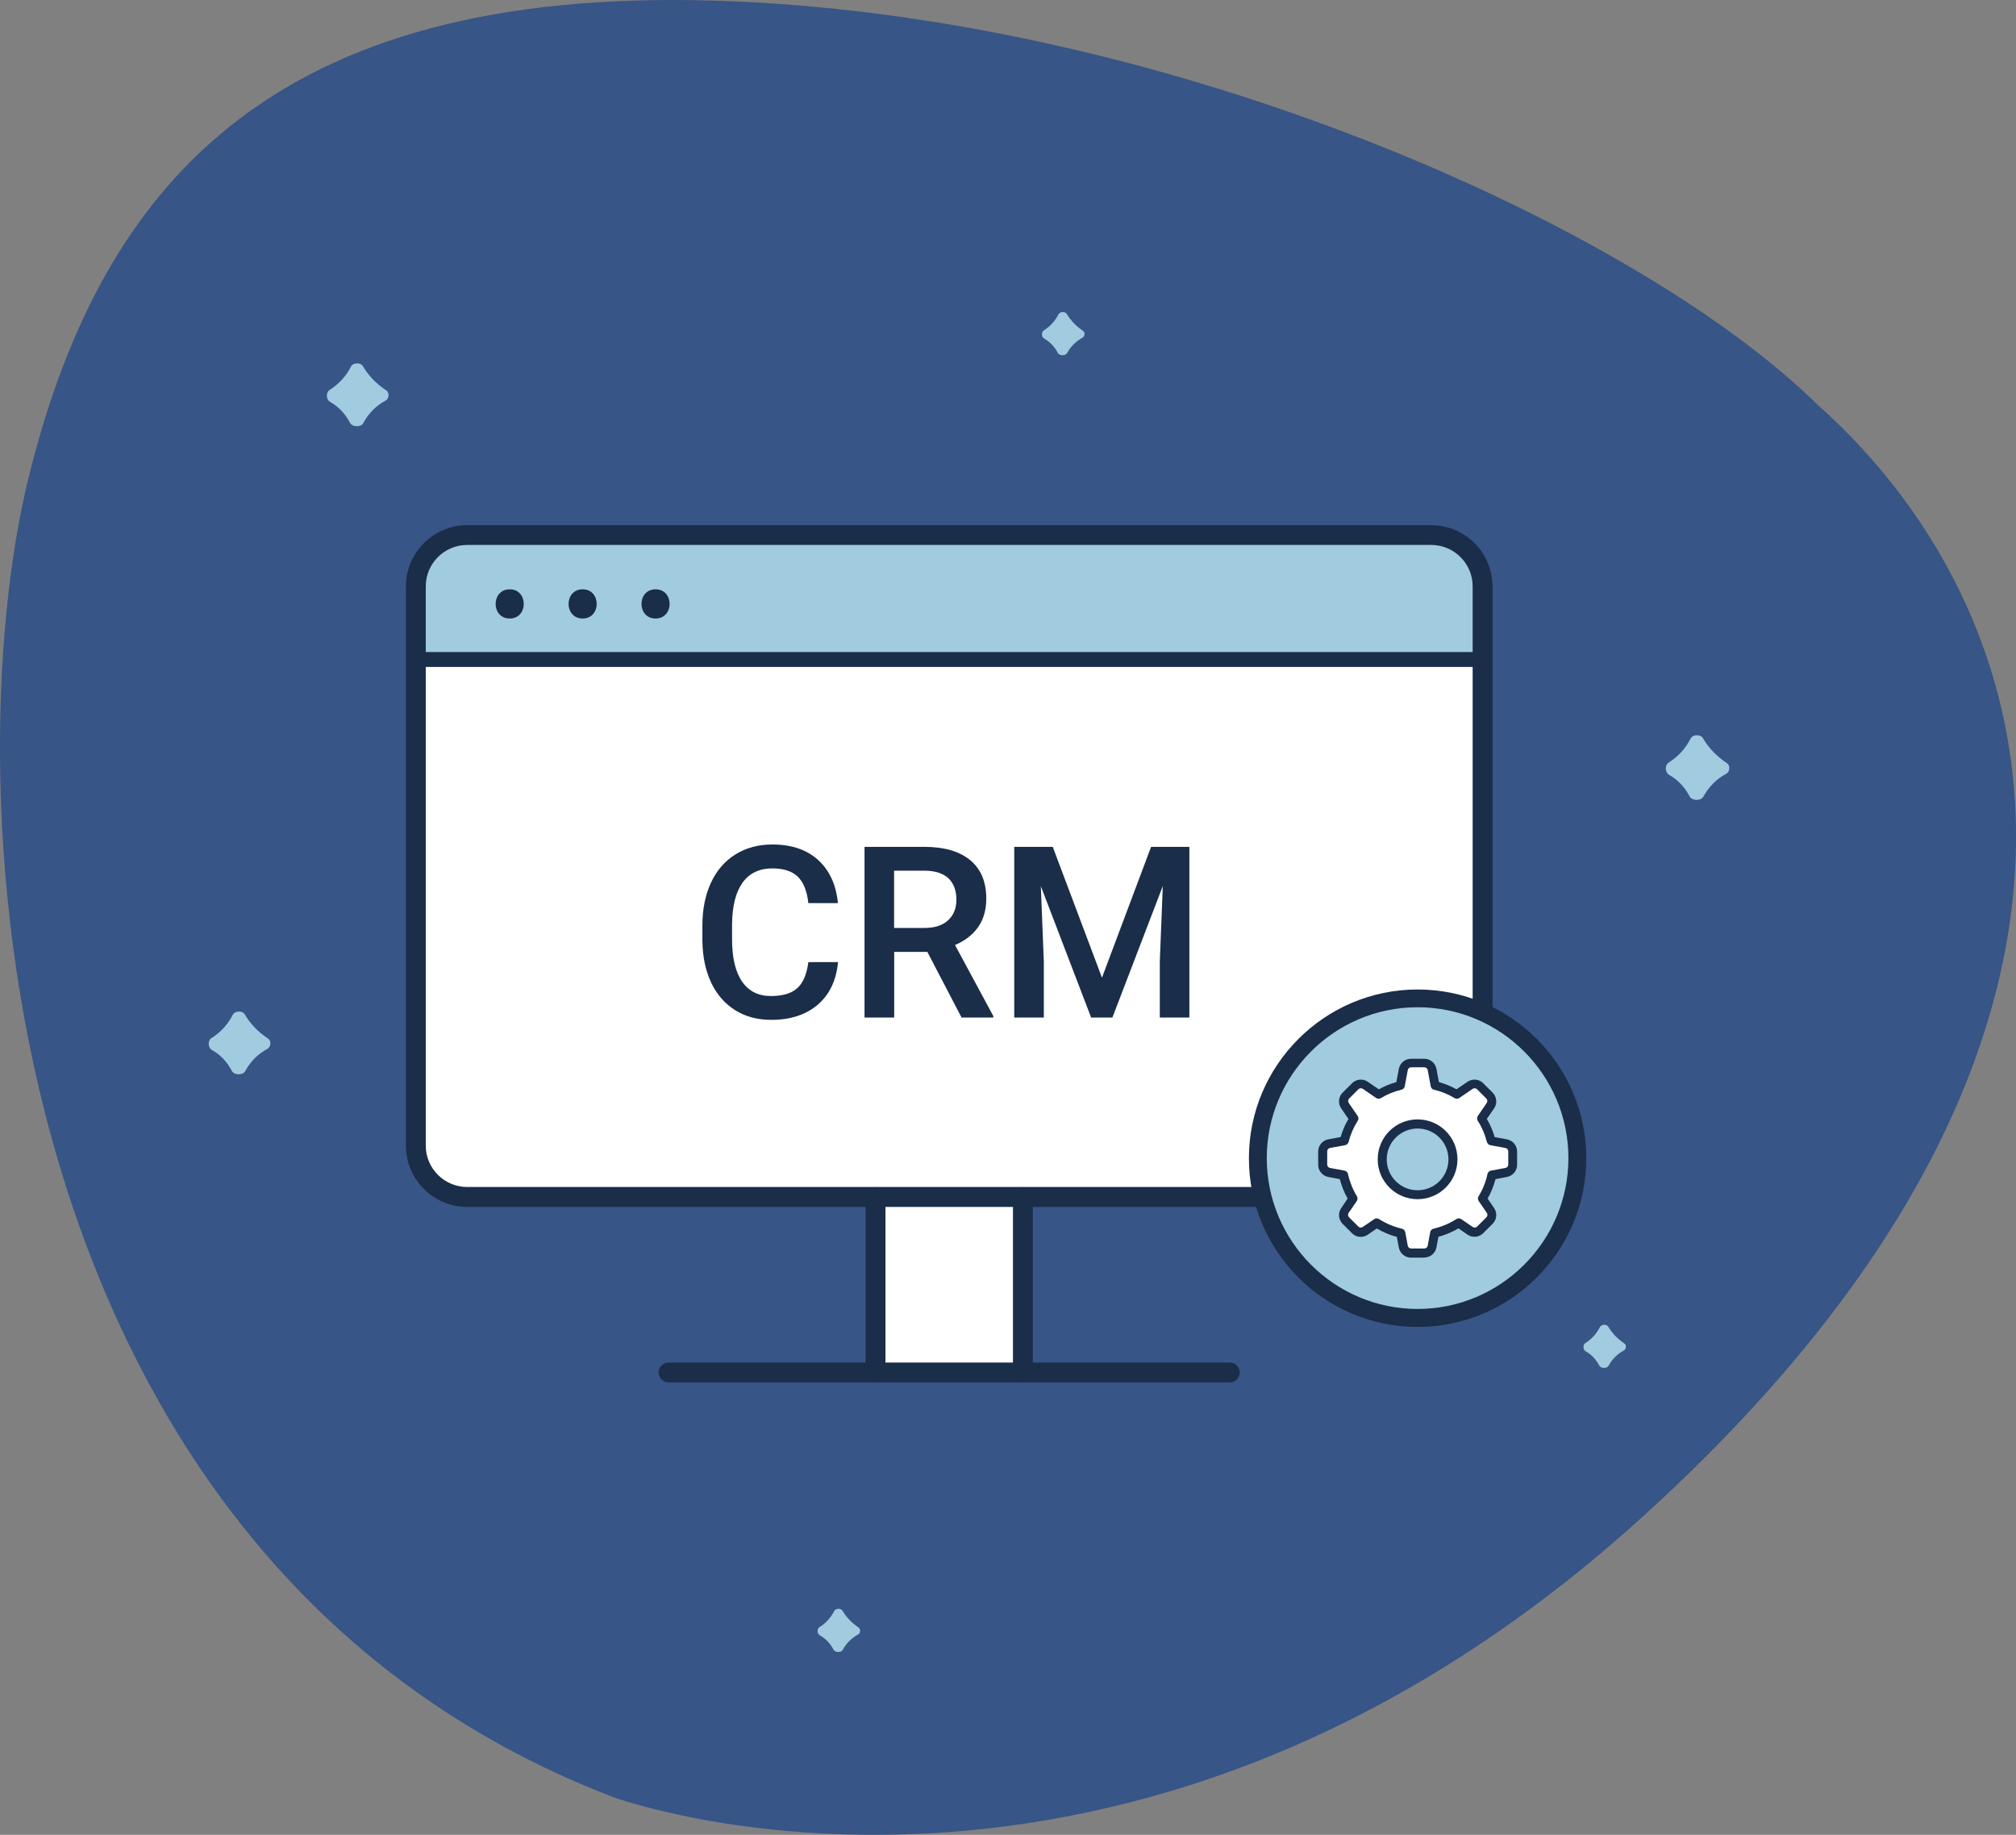 <?xml version="1.0" encoding="UTF-8"?><svg id="Capa_2" xmlns="http://www.w3.org/2000/svg" viewBox="0 0 203.18 184.88"><rect x="0" y="0" width="203.18" height="184.88" fill="#808080" stroke="none"/><defs><style>.cls-1{fill:#1a2d49;}.cls-1,.cls-2,.cls-3,.cls-4{stroke-width:0px;}.cls-2{fill:#375586;}.cls-3{fill:#fff;}.cls-4{fill:#a1cbdf;}</style></defs><g id="BannerIllustrations"><path class="cls-2" d="M61.79,181.07s51.32,18.98,103.3-27.83c51.97-46.81,43.31-90.01,18.04-112.51C165.09,23.04,118.83,2.02,73.83.13,28.83-1.76,10.47,17.21,2.86,48.21c-7.61,31-3.8,108.82,58.93,132.86Z"/><path class="cls-4" d="M36.62,42.63c-.24.43-1.11.42-1.34-.02-.49-.94-1.17-1.64-2.02-2.12-.4-.23-.43-.95-.04-1.2.95-.6,1.66-1.39,2.15-2.35.22-.42.97-.44,1.21-.04.57.98,1.36,1.78,2.34,2.43.36.24.31.84-.07,1.04-.96.52-1.7,1.27-2.23,2.24v.02Z"/><path class="cls-4" d="M24.71,107.93c-.24.43-1.11.42-1.34-.02-.49-.94-1.17-1.64-2.02-2.12-.4-.23-.43-.95-.04-1.19.95-.6,1.66-1.39,2.15-2.35.22-.42.97-.44,1.21-.04.57.98,1.36,1.78,2.34,2.43.36.24.31.84-.07,1.05-.96.51-1.7,1.27-2.23,2.24Z"/><path class="cls-4" d="M162.12,137.61c-.16.3-.77.29-.93,0-.34-.65-.81-1.13-1.39-1.46-.27-.16-.29-.65-.03-.82.66-.41,1.14-.96,1.48-1.62.15-.29.67-.31.84-.03.4.67.94,1.23,1.61,1.68.25.16.21.58-.05.72-.66.35-1.17.87-1.54,1.54h0Z"/><path class="cls-4" d="M84.94,166.23c-.16.3-.77.29-.93,0-.34-.65-.81-1.13-1.39-1.46-.28-.16-.3-.66-.03-.82.66-.41,1.14-.96,1.48-1.62.15-.29.67-.31.84-.03.4.67.94,1.23,1.61,1.68.25.16.21.58-.05.72-.66.35-1.17.87-1.54,1.54h.01Z"/><path class="cls-4" d="M107.55,35.57c-.17.3-.77.29-.93,0-.34-.65-.81-1.13-1.39-1.46-.28-.16-.29-.66-.03-.82.66-.41,1.14-.96,1.48-1.62.15-.29.67-.31.84-.03.4.67.94,1.23,1.61,1.68.25.16.22.58-.05.72-.66.36-1.17.87-1.54,1.54h.01Z"/><path class="cls-4" d="M171.67,80.27c-.25.45-1.15.43-1.38-.02-.51-.97-1.21-1.69-2.08-2.18-.41-.24-.44-.98-.04-1.23.98-.62,1.71-1.43,2.21-2.42.22-.43,1-.46,1.25-.04.59,1.01,1.4,1.84,2.41,2.51.37.24.32.87-.07,1.08-.99.53-1.75,1.31-2.3,2.3Z"/><polygon class="cls-3" points="88.24 120.61 88.24 138.29 102.42 138.29 102.42 121.11 88.24 120.61"/><rect class="cls-3" x="41.9" y="53.91" width="107.52" height="66.7" rx="5.17" ry="5.17"/><path class="cls-4" d="M149.26,66.45H41.74v-7.55s.89-4.18,5.17-4.18h97.79s4.18.8,4.56,4.65,0,.53,0,.53v6.55Z"/><path class="cls-1" d="M123.94,139.29h-56.56c-.55,0-1-.45-1-1s.45-1,1-1h56.56c.55,0,1,.45,1,1s-.45,1-1,1Z"/><path class="cls-1" d="M88.24,139.29c-.55,0-1-.45-1-1v-17.67c0-.55.45-1,1-1s1,.45,1,1v17.67c0,.55-.45,1-1,1Z"/><path class="cls-1" d="M103.09,139.29c-.55,0-1-.45-1-1v-17.67c0-.55.45-1,1-1s1,.45,1,1v17.67c0,.55-.45,1-1,1Z"/><path class="cls-1" d="M144.25,121.61H47.08c-3.4,0-6.17-2.77-6.17-6.17v-56.35c0-3.4,2.77-6.17,6.17-6.17h97.17c3.4,0,6.17,2.77,6.17,6.17v56.35c0,3.4-2.77,6.17-6.17,6.17ZM47.08,54.91c-2.3,0-4.17,1.87-4.17,4.17v56.35c0,2.3,1.87,4.17,4.17,4.17h97.17c2.3,0,4.17-1.87,4.17-4.17v-56.35c0-2.3-1.87-4.17-4.17-4.17H47.08Z"/><path class="cls-1" d="M51.37,62.32c1.89,0,1.89-2.94,0-2.94s-1.89,2.94,0,2.94h0Z"/><path class="cls-1" d="M58.72,62.32c1.89,0,1.89-2.94,0-2.94s-1.89,2.94,0,2.94h0Z"/><path class="cls-1" d="M66.07,62.32c1.89,0,1.89-2.94,0-2.94s-1.89,2.94,0,2.94h0Z"/><path class="cls-1" d="M148.99,67.2H42.58c-.41,0-.75-.34-.75-.75s.34-.75.75-.75h106.42c.41,0,.75.34.75.75s-.34.75-.75.75Z"/><path class="cls-1" d="M84.46,96.93c-.17,1.84-.85,3.27-2.03,4.29s-2.75,1.54-4.71,1.54c-1.37,0-2.58-.32-3.62-.97-1.04-.65-1.85-1.57-2.42-2.77-.57-1.2-.86-2.59-.89-4.17v-1.61c0-1.62.29-3.05.86-4.29.57-1.24,1.4-2.19,2.47-2.86,1.08-.67,2.32-1,3.73-1,1.9,0,3.43.51,4.58,1.54s1.83,2.48,2.02,4.37h-2.98c-.14-1.24-.5-2.13-1.08-2.68-.58-.55-1.43-.82-2.55-.82-1.3,0-2.3.47-2.99,1.42s-1.05,2.34-1.07,4.18v1.53c0,1.86.33,3.28,1,4.26.67.98,1.64,1.47,2.92,1.47,1.17,0,2.06-.26,2.65-.79.59-.53.96-1.41,1.12-2.63h2.98Z"/><path class="cls-1" d="M93.45,95.91h-3.33v6.62h-2.99v-17.2h6.05c1.98,0,3.52.45,4.6,1.34,1.08.89,1.62,2.18,1.62,3.87,0,1.15-.28,2.11-.83,2.89-.56.78-1.33,1.37-2.32,1.79l3.86,7.16v.15h-3.2l-3.45-6.62ZM90.11,93.5h3.07c1.01,0,1.8-.25,2.36-.76s.85-1.2.85-2.09-.26-1.63-.79-2.14c-.52-.5-1.31-.76-2.34-.78h-3.15v5.76Z"/><path class="cls-1" d="M106.1,85.33l4.96,13.18,4.95-13.18h3.86v17.2h-2.98v-5.67l.3-7.58-5.08,13.25h-2.14l-5.07-13.24.3,7.57v5.67h-2.98v-17.2h3.87Z"/><circle class="cls-4" cx="142.87" cy="116.69" r="16.1"/><path class="cls-1" d="M142.87,133.7c-9.38,0-17-7.63-17-17s7.63-17,17-17,17,7.63,17,17-7.63,17-17,17ZM142.87,101.49c-8.38,0-15.2,6.82-15.2,15.2s6.82,15.2,15.2,15.2,15.2-6.82,15.2-15.2-6.82-15.2-15.2-15.2Z"/><path class="cls-3" d="M151.79,115.24l-1.52-.28c-.2-.81-.53-1.56-.96-2.24l.9-1.31c.22-.32.18-.74-.09-1.01l-.94-.94c-.27-.27-.7-.31-1.01-.09l-1.34.92c-.67-.41-1.41-.71-2.19-.89l-.3-1.62c-.07-.38-.4-.65-.78-.65h-1.33c-.38,0-.71.27-.78.65l-.3,1.62c-.78.18-1.52.49-2.19.89l-1.34-.92c-.32-.22-.74-.18-1.01.09l-.94.94c-.27.27-.31.7-.09,1.01l.9,1.31c-.44.68-.76,1.44-.96,2.24l-1.52.28c-.38.07-.65.4-.65.78v1.33c0,.38.27.71.65.78l1.46.27c.18.85.51,1.65.95,2.37l-.82,1.19c-.22.32-.18.74.09,1.01l.94.94c.27.27.7.31,1.01.09l1.16-.79c.73.47,1.55.82,2.42,1.02l.25,1.36c.07.38.4.65.78.65h1.33c.38,0,.71-.27.78-.65l.25-1.36c.88-.2,1.69-.55,2.42-1.02l1.16.79c.32.22.74.18,1.01-.09l.94-.94c.27-.27.31-.7.09-1.01l-.82-1.19c.44-.72.77-1.52.95-2.37l1.46-.27c.38-.07.65-.4.65-.78v-1.33c0-.38-.27-.71-.65-.78ZM142.87,120.38c-1.97,0-3.56-1.6-3.56-3.56s1.6-3.56,3.56-3.56,3.56,1.6,3.56,3.56-1.6,3.56-3.56,3.56Z"/><path class="cls-1" d="M143.54,126.72h-1.33c-.6,0-1.12-.43-1.23-1.02l-.2-1.07c-.71-.19-1.39-.47-2.02-.85l-.91.63c-.5.34-1.17.28-1.59-.15l-.94-.94c-.43-.43-.49-1.1-.15-1.59l.65-.96c-.35-.62-.61-1.28-.79-1.96l-1.16-.22c-.59-.11-1.02-.63-1.02-1.23v-1.33c0-.6.43-1.12,1.02-1.23l1.24-.23c.19-.64.45-1.26.79-1.83l-.73-1.06c-.34-.5-.28-1.17.15-1.59l.94-.94c.43-.43,1.1-.49,1.59-.15l1.11.76c.56-.31,1.16-.56,1.77-.73l.25-1.33c.11-.59.63-1.02,1.23-1.02h1.33c.6,0,1.12.43,1.23,1.02l.25,1.33c.62.17,1.21.41,1.77.73l1.11-.76c.5-.34,1.17-.28,1.59.15l.94.94c.43.43.49,1.1.15,1.59l-.73,1.06c.34.58.6,1.19.79,1.83l1.24.23c.59.11,1.02.63,1.02,1.23v1.33c0,.6-.43,1.12-1.02,1.23l-1.16.22c-.17.68-.44,1.33-.79,1.96l.65.95c.34.5.28,1.17-.15,1.59l-.94.94c-.43.43-1.1.49-1.59.15l-.91-.63c-.63.37-1.31.66-2.02.85l-.2,1.07c-.11.59-.63,1.02-1.23,1.02ZM138.75,122.77c.09,0,.17.02.25.07.7.45,1.47.77,2.28.96.18.04.31.18.35.36l.25,1.36c.03.16.17.28.34.28h1.33c.16,0,.31-.12.34-.28l.25-1.36c.03-.18.17-.32.35-.36.81-.19,1.58-.51,2.28-.96.15-.1.35-.1.5,0l1.16.79c.14.09.32.08.44-.04l.94-.94c.12-.12.13-.3.04-.44l-.82-1.19c-.1-.15-.11-.34-.01-.49.43-.7.73-1.45.89-2.23.04-.18.18-.32.36-.35l1.46-.27c.16-.03.28-.17.28-.34v-1.33c0-.16-.12-.31-.28-.34h0l-1.52-.28c-.17-.03-.31-.16-.36-.34-.19-.75-.49-1.46-.91-2.11-.1-.15-.09-.35,0-.5l.9-1.31c.09-.14.08-.32-.04-.44l-.94-.94c-.12-.12-.3-.13-.44-.04l-1.34.92c-.15.1-.34.11-.49.01-.64-.39-1.33-.67-2.06-.84-.18-.04-.31-.18-.34-.36l-.3-1.62c-.03-.16-.17-.28-.34-.28h-1.33c-.17,0-.31.12-.34.28l-.3,1.62c-.03.18-.17.32-.34.36-.72.17-1.42.45-2.06.84-.15.09-.35.09-.49-.01l-1.34-.92c-.14-.09-.32-.08-.44.04l-.94.94c-.12.12-.13.3-.04.44l.9,1.31c.1.15.11.35,0,.5-.41.65-.72,1.36-.91,2.11-.04.17-.18.3-.36.34l-1.52.28c-.16.03-.28.17-.28.34v1.33c0,.16.12.31.28.34l1.46.27c.18.03.32.17.36.35.17.78.47,1.53.89,2.23.09.15.09.35-.01.49l-.82,1.19c-.09.14-.08.32.04.44l.94.94c.12.12.3.13.44.04l1.16-.79c.08-.05.17-.08.26-.08ZM142.87,120.83c-2.22,0-4.02-1.8-4.02-4.02s1.8-4.02,4.02-4.02,4.02,1.8,4.02,4.02-1.8,4.02-4.02,4.02ZM142.87,113.71c-1.71,0-3.11,1.39-3.11,3.11s1.39,3.11,3.11,3.11,3.11-1.39,3.11-3.11-1.39-3.11-3.11-3.11Z"/></g></svg>